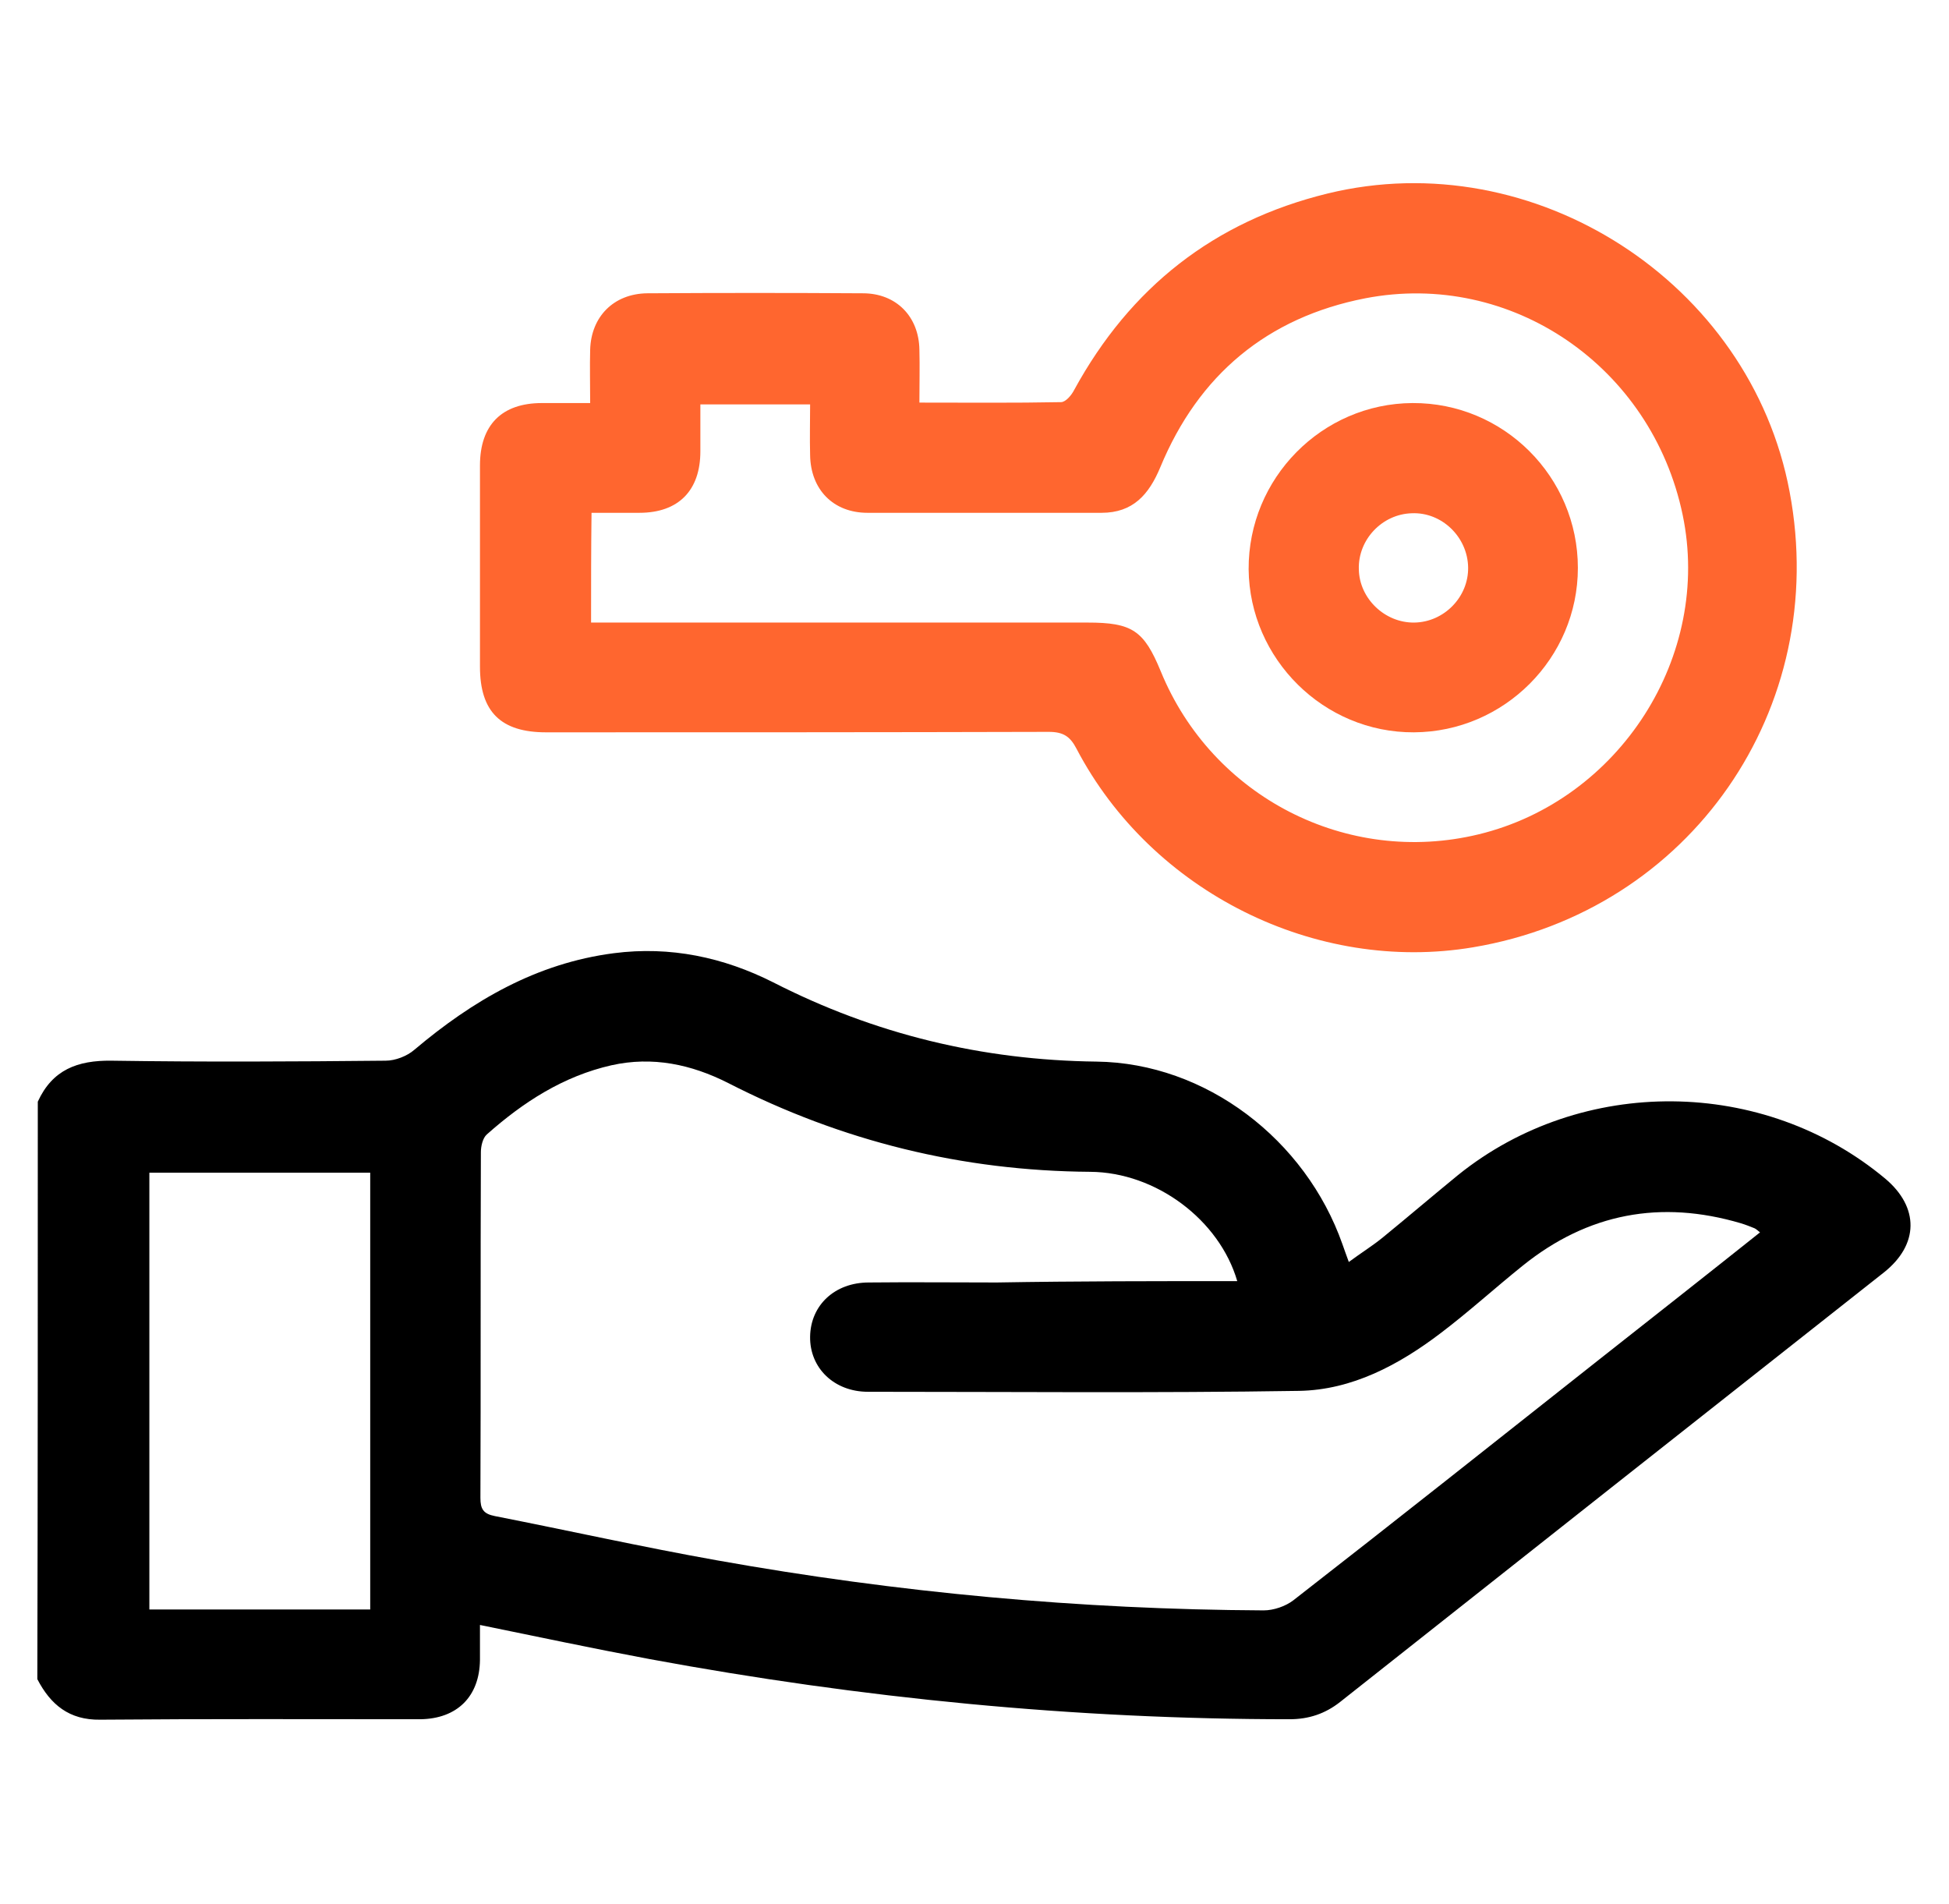 <svg xmlns="http://www.w3.org/2000/svg" xmlns:xlink="http://www.w3.org/1999/xlink" id="Layer_1" x="0px" y="0px" viewBox="0 0 428 418" style="enable-background:new 0 0 428 418;" xml:space="preserve"><style type="text/css">	.st0{fill:#FF662F;}</style><g>	<path d="M8.3,241.9c3.2-7,8.7-9.1,16.2-9c20.1,0.3,40.2,0.2,60.2,0c2.1,0,4.7-1,6.3-2.4c12.8-10.8,26.8-19,43.8-21.2  c12.4-1.6,24.1,0.9,35,6.4c22.3,11.4,45.9,17.1,71,17.4c24,0.3,45.9,17.1,54,40.1c0.4,1.1,0.8,2.3,1.4,3.9c2.7-2,5.3-3.6,7.6-5.5  c5.5-4.5,10.9-9.1,16.4-13.6c27.2-21.9,67.1-21.5,93.8,0.8c7.5,6.3,7.4,14.5-0.3,20.6c-39.8,31.4-79.6,62.8-119.4,94.3  c-3.3,2.6-6.9,3.8-11.1,3.8c-47.2,0-94-4.6-140.5-13.2c-12.3-2.3-24.6-4.9-37.3-7.5c0,2.7,0,5.2,0,7.7c-0.1,8-5,12.9-13.1,13  c-23.4,0-46.9-0.1-70.3,0.1c-6.8,0.1-10.9-3.3-13.8-8.9C8.3,326.5,8.3,284.2,8.3,241.9z M271.7,281.3c-3.9-13.4-17.8-23.9-32.3-24  c-28.1-0.2-54.5-6.7-79.5-19.5c-8.1-4.1-16.6-5.9-25.6-3.9c-10.6,2.4-19.4,8.1-27.4,15.2c-0.9,0.8-1.3,2.6-1.3,3.9  c-0.1,25.3,0,50.6-0.1,75.9c0,2.4,0.6,3.5,3.2,4c16.3,3.2,32.4,6.8,48.7,9.7c39.7,7.1,79.8,10.8,120.1,11c2.2,0,4.8-0.9,6.5-2.2  c22.5-17.5,44.8-35.2,67.2-52.9c11.8-9.3,23.5-18.5,35.3-27.9c-0.5-0.4-0.8-0.7-1.2-0.9c-1-0.4-2-0.8-3-1.1  c-17.6-5.2-33.6-2.2-47.9,9.3c-6.1,4.9-11.8,10.1-18,14.8c-9.2,7-19.5,12.5-31.1,12.7c-31.6,0.5-63.2,0.2-94.7,0.2  c-7.4,0-12.8-5.2-12.7-12.1c0.1-6.9,5.4-11.9,12.9-11.9c9.4-0.1,18.7,0,28.1,0C236.4,281.3,253.9,281.3,271.7,281.3z M81.3,257.5  c-16.4,0-32.5,0-48.5,0c0,32.2,0,64.1,0,95.9c16.3,0,32.3,0,48.5,0C81.3,321.3,81.3,289.5,81.3,257.5z"></path>	<path class="st0" d="M129.6,88.5c0-4.3-0.1-8,0-11.7c0.2-7.3,5.2-12.3,12.5-12.4c15.8-0.1,31.6-0.1,47.4,0  c7.3,0,12.3,5.1,12.4,12.4c0.1,3.7,0,7.4,0,11.6c10.6,0,20.8,0.1,31.1-0.1c1,0,2.3-1.5,2.9-2.7c12.3-22.5,30.7-37,55.6-43.1  C336.9,31.4,384.4,62,393,108c9,47.6-21.8,92-69.5,100c-34.5,5.8-70.6-12.1-87.1-43.6c-1.4-2.7-2.9-3.7-6.1-3.7  c-36.8,0.1-73.6,0.1-110.4,0.1c-9.9,0-14.5-4.5-14.5-14.4c0-14.7,0-29.4,0-44.2c0-8.9,4.8-13.7,13.6-13.7  C122.4,88.5,125.8,88.5,129.6,88.5z M129.8,136.7c1.9,0,3.4,0,5,0c34.7,0,69.3,0,104,0c9.8,0,12.4,1.7,16.1,10.7  c11.3,27.6,40.9,42.8,69.8,35.8c31-7.5,51.3-39.2,44.8-70.2c-6.8-32.5-37.6-53.7-69.7-47.5c-21.5,4.2-36.6,16.8-45,37.1  c-2.5,6-6,10-12.9,10c-17.1,0-34.3,0-51.4,0c-7.5,0-12.5-5.1-12.6-12.7c-0.1-3.7,0-7.4,0-11.1c-8.3,0-16.1,0-24.1,0  c0,3.6,0,6.9,0,10.3c0,8.6-4.8,13.5-13.4,13.5c-3.4,0-6.9,0-10.5,0C129.8,120.7,129.8,128.4,129.8,136.7z"></path>	<path class="st0" d="M310.5,160.8c-19.8,0.1-36.1-16.1-36.3-35.8c-0.1-20,16.1-36.4,36-36.5c20-0.1,36.3,16.2,36.3,36.2  C346.5,144.5,330.3,160.7,310.5,160.8z M310.6,136.7c6.5-0.1,11.9-5.6,11.8-12.1c-0.1-6.7-5.8-12.2-12.4-11.9  c-6.5,0.2-11.8,5.8-11.6,12.3C298.5,131.4,304.1,136.8,310.6,136.7z"></path></g></svg>